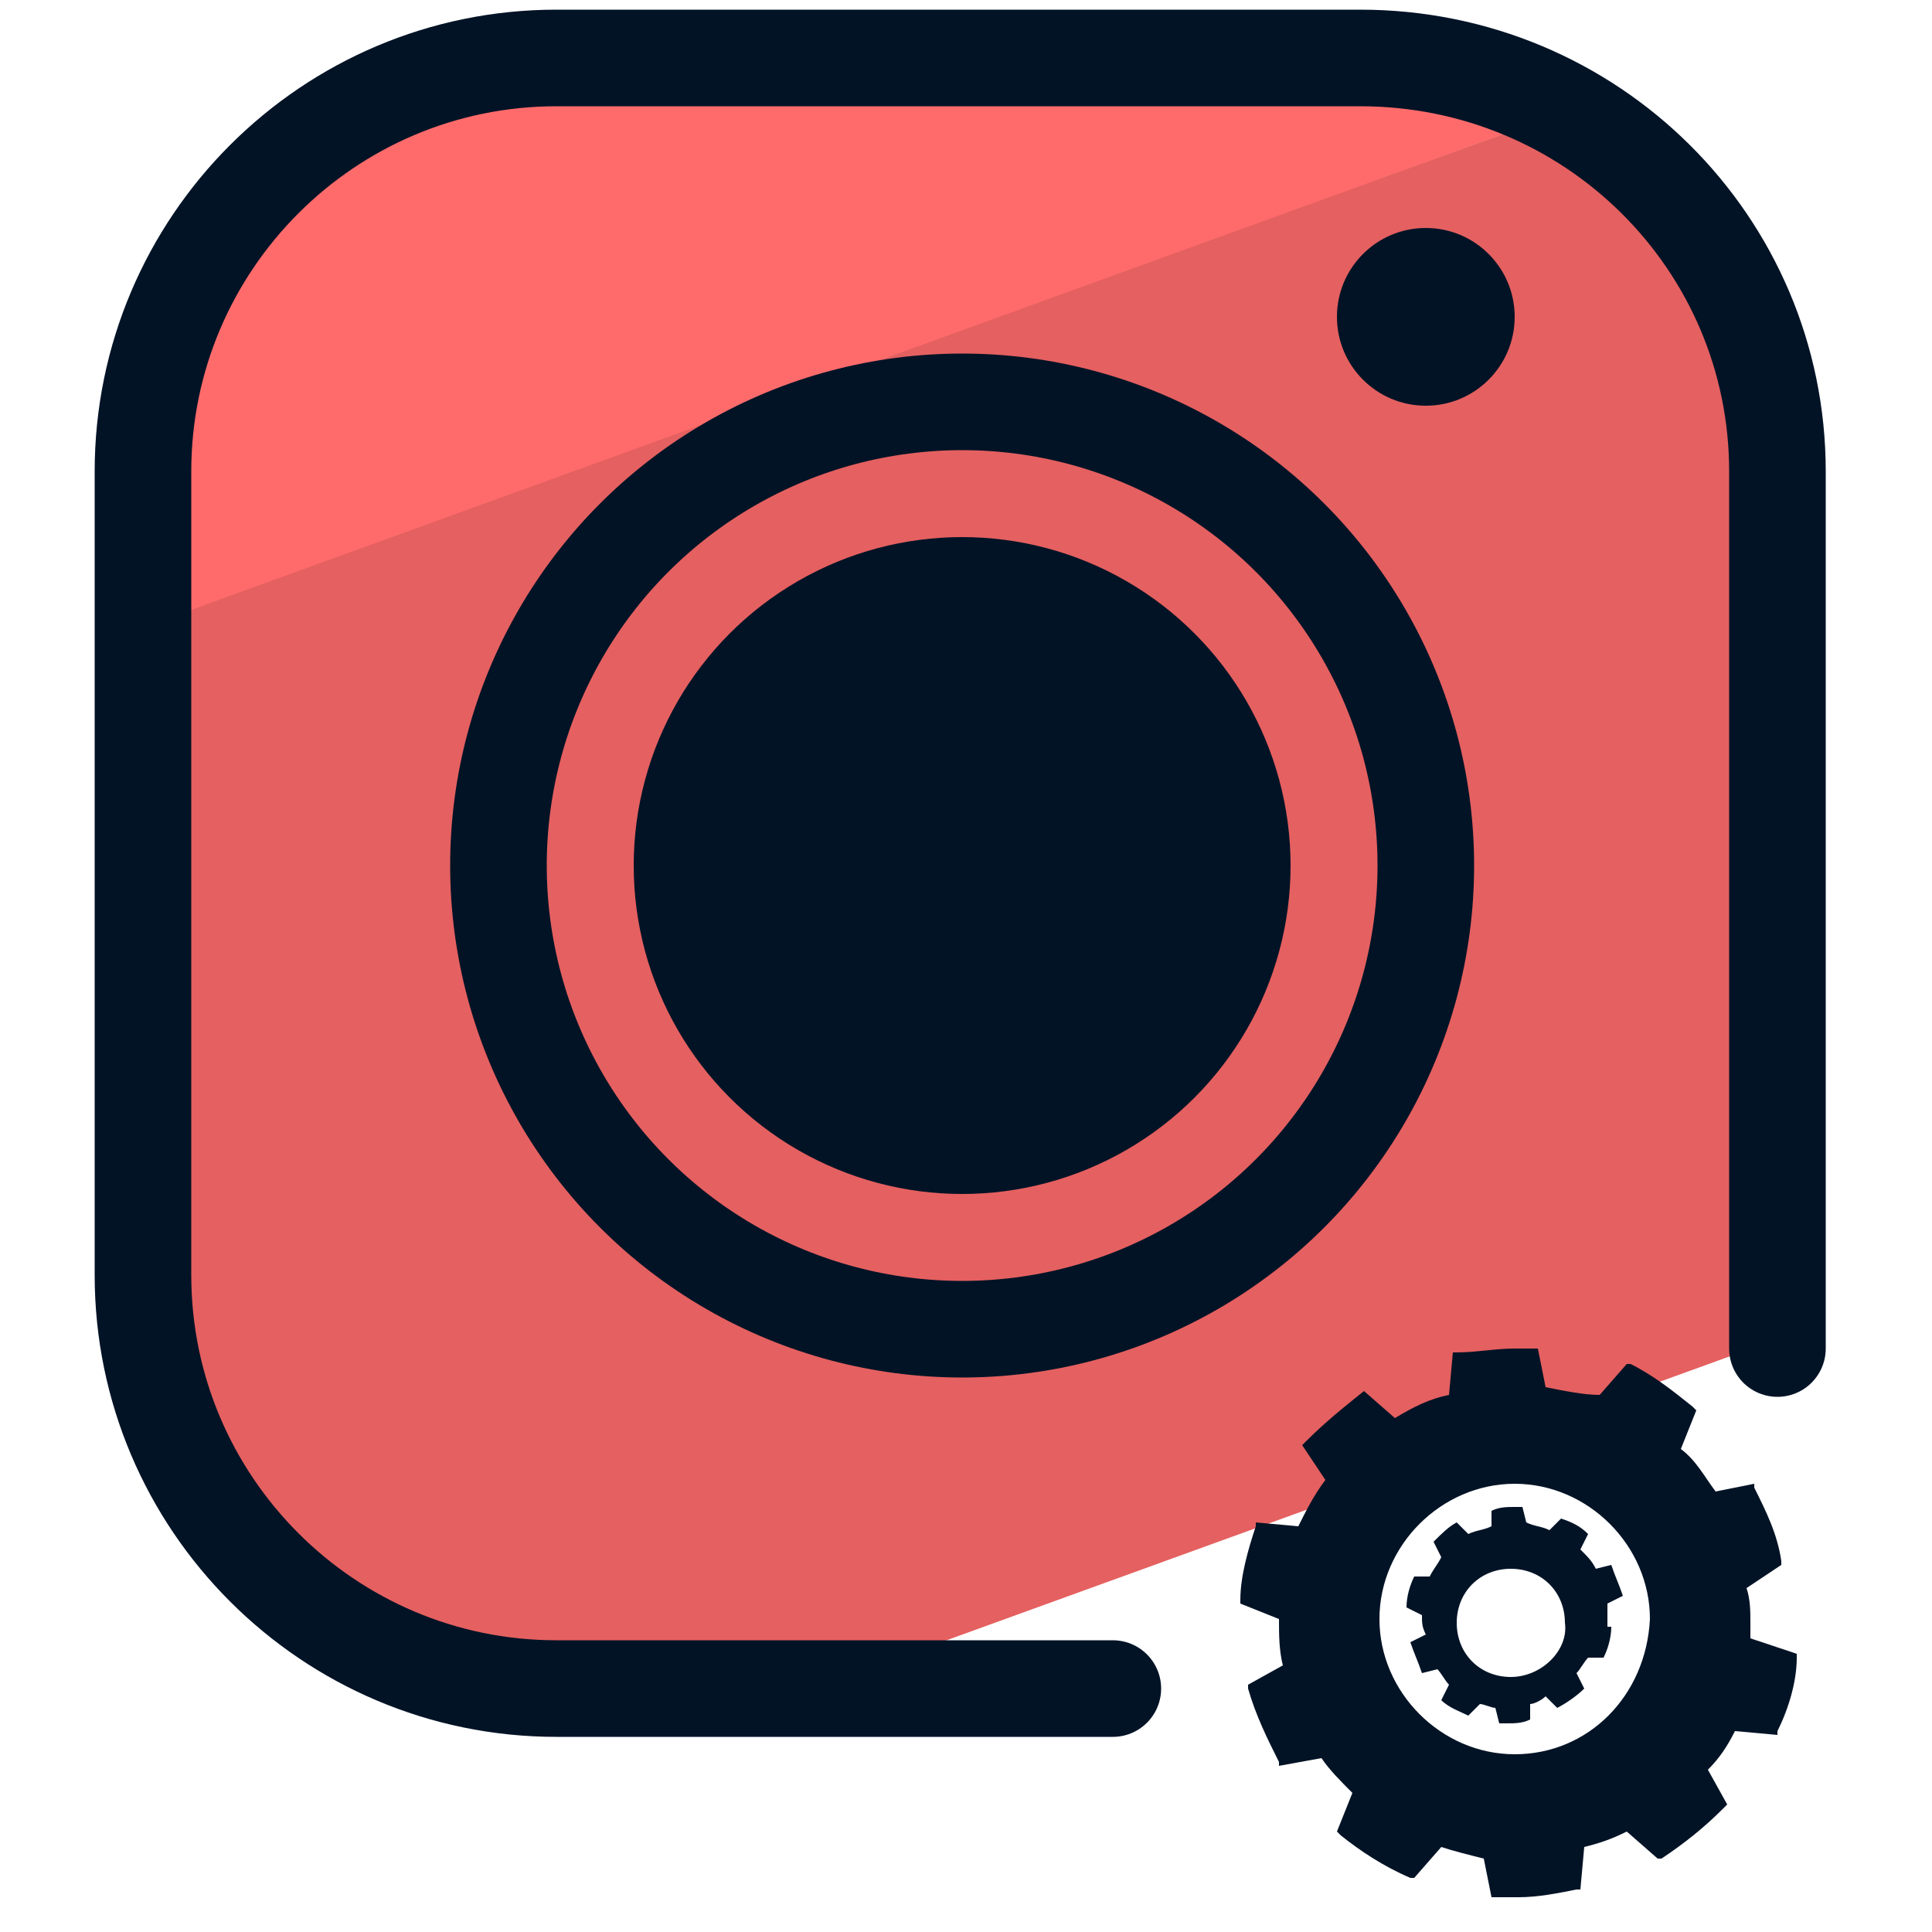 <svg xmlns="http://www.w3.org/2000/svg" id="Layer_1" x="0" y="0" version="1.1" viewBox="0 0 50 50" xml:space="preserve"><style>.st3{fill:#031326}</style><path fill="#ff6b6b" d="M34.2 1.3H15.5C9 1.3 3.8 6.6 3.8 13.1v3.2L40.2 3c-1.8-1.1-3.8-1.7-6-1.7z"/><path fill="#e56060" d="M46 31.8V13.1c0-4.3-2.3-8-5.8-10.1L3.8 16.2v15.5c0 6.5 5.3 11.8 11.8 11.8h6l24-8.7c.2-1 .4-2 .4-3z"/><circle cx="24.9" cy="22.4" r="12" fill="none" stroke="#031326" stroke-miterlimit="10" stroke-width="2.5"/><circle cx="24.9" cy="22.4" r="8.5" class="st3"/><circle cx="36.9" cy="8.2" r="2.3" class="st3"/><path d="M45.3 42.4V42c0-.3 0-.6-.1-.9l.9-.6v-.1c-.1-.7-.4-1.3-.7-1.9v-.1l-1 .2c-.3-.4-.5-.8-.9-1.1l.4-1-.1-.1c-.5-.4-1-.8-1.6-1.1h-.1l-.7.8c-.4 0-.9-.1-1.4-.2l-.2-1h-.6c-.5 0-1 .1-1.5.1h-.1l-.1 1.1c-.5.1-.9.3-1.4.6l-.8-.7c-.5.4-1 .8-1.5 1.3l-.1.1.6.9c-.3.4-.5.8-.7 1.2l-1.1-.1v.1c-.2.6-.4 1.3-.4 1.9v.1l1 .4c0 .4 0 .8.1 1.2l-.9.5v.1c.2.7.5 1.3.8 1.9v.1l1.1-.2c.2.3.5.6.8.9l-.4 1 .1.1c.5.4 1.1.8 1.8 1.1h.1l.7-.8c.3.1.7.2 1.1.3l.2 1h.7c.5 0 1-.1 1.5-.2h.1l.1-1.1c.4-.1.7-.2 1.1-.4l.8.7h.1c.6-.4 1.1-.8 1.6-1.3l.1-.1-.5-.9c.3-.3.5-.6.7-1l1.1.1v-.1c.3-.6.5-1.3.5-1.9v-.1l-1.2-.4zm-6.1 3c-1.9 0-3.5-1.6-3.5-3.5s1.6-3.5 3.5-3.5 3.5 1.6 3.5 3.5c-.1 2-1.6 3.5-3.5 3.5z" class="st3"/><path d="M41.6 42.1v-.6l.4-.2c-.1-.3-.2-.5-.3-.8l-.4.1c-.1-.2-.2-.3-.4-.5l.2-.4c-.2-.2-.4-.3-.7-.4l-.3.3c-.2-.1-.4-.1-.6-.2l-.1-.4h-.2c-.2 0-.4 0-.6.1v.4c-.2.1-.4.1-.6.2l-.3-.3c-.2.1-.4.3-.6.5l.2.4c-.1.2-.2.3-.3.5h-.4c-.1.2-.2.5-.2.8l.4.2c0 .2 0 .3.1.5l-.4.2c.1.3.2.5.3.8l.4-.1c.1.1.2.3.3.4l-.2.4c.2.2.5.3.7.4l.3-.3c.1 0 .3.1.4.1l.1.4h.2c.2 0 .4 0 .6-.1v-.4c.1 0 .3-.1.4-.2l.3.3c.2-.1.5-.3.7-.5l-.2-.4c.1-.1.2-.3.3-.4h.4c.1-.2.2-.5.2-.8h-.1zm-2.5 1.3c-.8 0-1.4-.6-1.4-1.4 0-.8.6-1.4 1.4-1.4.8 0 1.4.6 1.4 1.4.1.7-.6 1.4-1.4 1.4z" class="st3"/><path fill="none" stroke="#031326" stroke-linecap="round" stroke-miterlimit="10" stroke-width="2.5" d="M28.8 43.7H14.4C8.5 43.7 3.7 38.9 3.7 33V12.2c0-5.9 4.8-10.7 10.7-10.7h20.8c6 0 10.8 4.8 10.8 10.7v22.7"/></svg>
